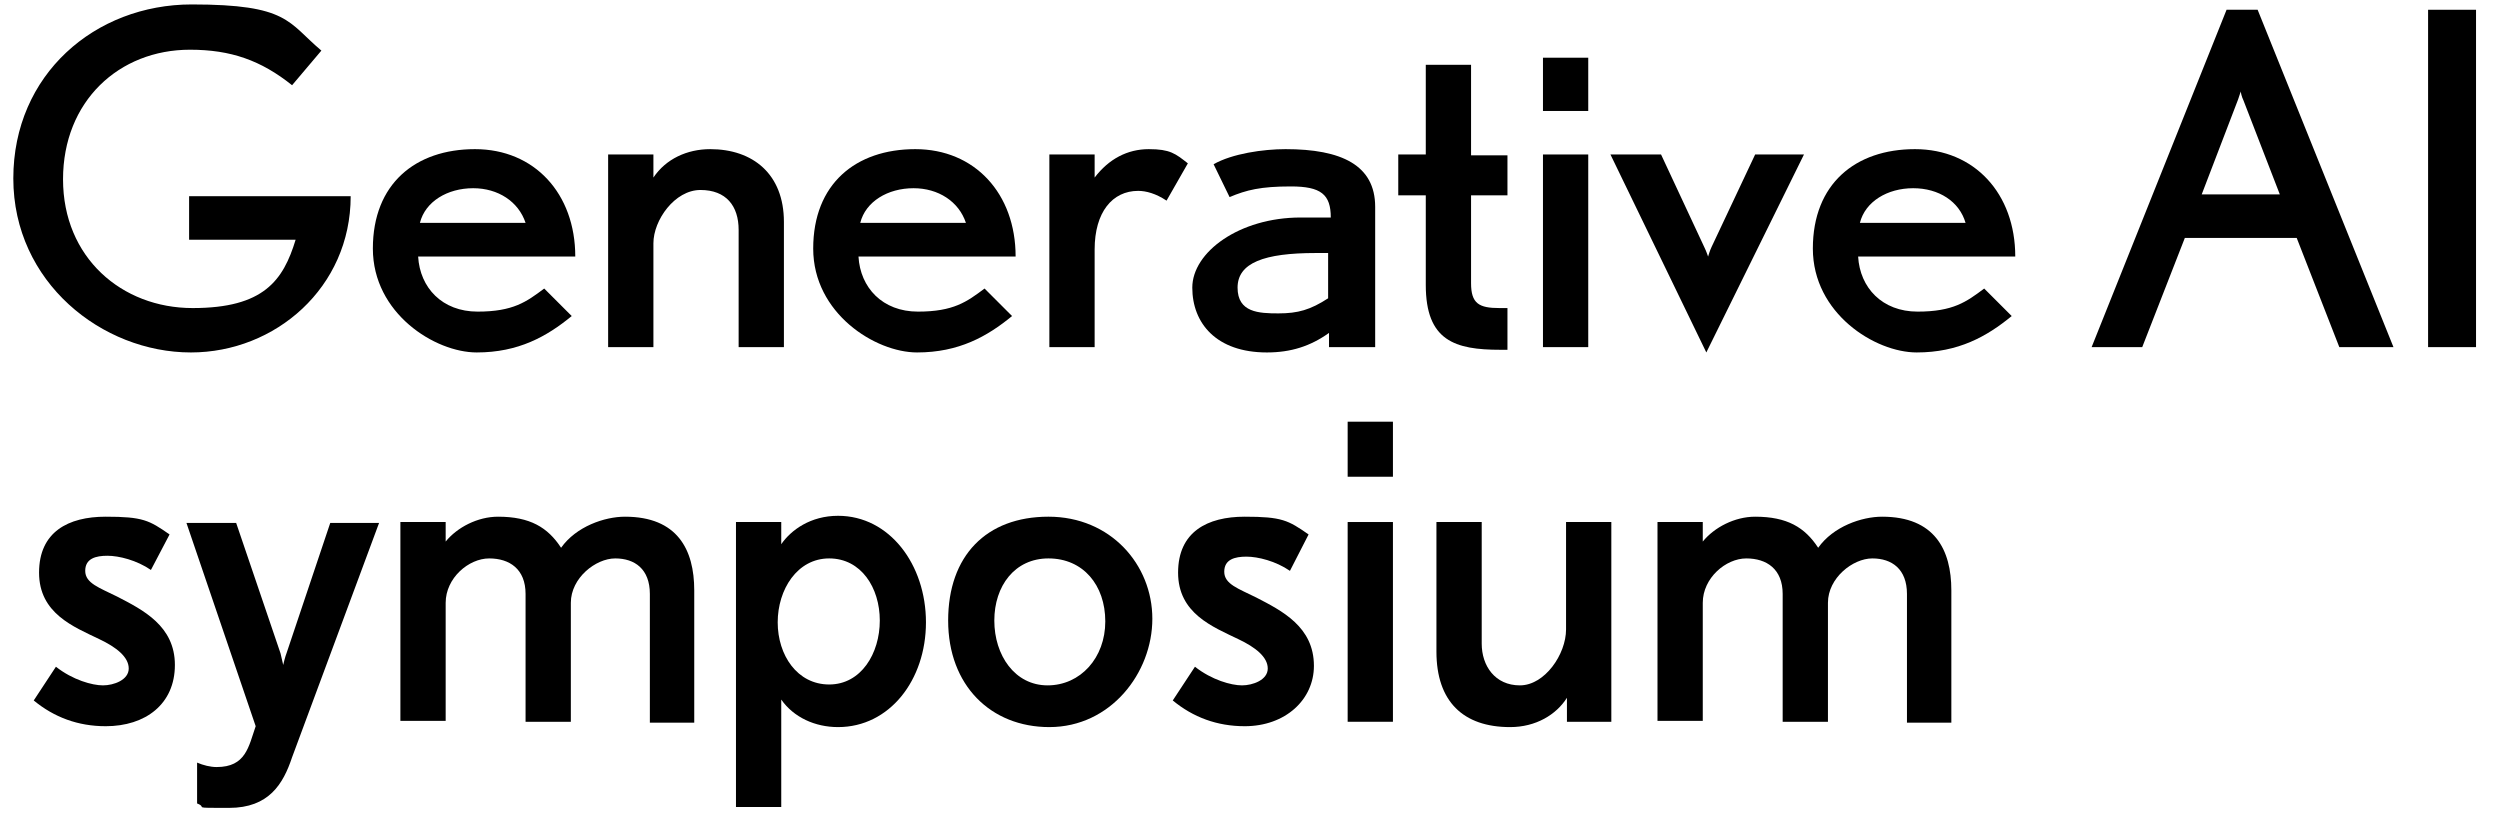 <?xml version="1.0" encoding="UTF-8"?>
<svg id="_レイヤー_2" xmlns="http://www.w3.org/2000/svg" version="1.1" viewBox="0 0 281.6 92.2">
  <!-- Generator: Adobe Illustrator 29.5.1, SVG Export Plug-In . SVG Version: 2.1.0 Build 141)  -->
  <g>
    <path d="M11.9,81.8c-3.1,0-5.8-1-8.1-2.9l2.5-3.8c1.9,1.5,4.1,2.1,5.3,2.1s2.9-.6,2.9-1.9-1.4-2.4-3.3-3.3c-2.9-1.4-6.8-2.9-6.8-7.5s3.3-6.3,7.5-6.3,4.9.4,7.2,2l-2.1,4c-1.6-1.1-3.6-1.6-4.9-1.6s-2.5.3-2.5,1.7,1.6,1.9,3.6,2.9c2.9,1.5,6.5,3.3,6.5,7.7s-3.3,6.9-7.8,6.9Z"/>
    <path d="M32.9,85.3c-1,3-2.6,5.7-7.1,5.7s-2.3,0-3.6-.5v-4.6c.7.3,1.5.5,2.2.5,3.3,0,3.6-2.3,4.4-4.6l-7.8-22.9h5.6l5,14.7.3,1.3s.2-.9.4-1.4l4.9-14.6h5.5l-9.8,26.4Z"/>
    <path d="M73.2,81.3v-14.4c0-2.8-1.7-4-3.9-4s-5,2.2-5,5v13.4h-5.1v-14.4c0-2.8-1.8-4-4.1-4s-4.9,2.2-4.9,5v13.3h-5.1v-22.4h5.1v2.2c1.3-1.6,3.6-2.8,5.9-2.8,3.6,0,5.6,1.2,7.1,3.5,1.7-2.4,4.9-3.5,7.2-3.5,5.9,0,7.8,3.7,7.8,8.3v14.9h-5v-.1Z"/>
    <path d="M94.4,81.9c-2.6,0-5-1.1-6.4-3.1v12.1h-5.1v-32.1h5.1v2.5c1.1-1.6,3.3-3.2,6.4-3.2,5.8,0,9.9,5.5,9.9,12s-4.1,11.8-9.9,11.8ZM93.4,62.9c-3.6,0-5.8,3.5-5.8,7.2s2.2,7,5.8,7,5.7-3.5,5.7-7.2-2.1-7-5.7-7Z"/>
    <path d="M118.2,81.9c-6.6,0-11.4-4.7-11.4-12s4.3-11.7,11.3-11.7,11.7,5.4,11.7,11.5-4.7,12.2-11.6,12.2ZM118.1,62.9c-3.8,0-6.1,3.1-6.1,7s2.3,7.3,6,7.3,6.5-3.1,6.5-7.2-2.5-7.1-6.4-7.1Z"/>
    <path d="M140.2,81.8c-3.1,0-5.8-1-8.1-2.9l2.5-3.8c1.9,1.5,4.1,2.1,5.3,2.1s2.9-.6,2.9-1.9-1.4-2.4-3.3-3.3c-2.9-1.4-6.8-2.9-6.8-7.5s3.3-6.3,7.5-6.3,4.9.4,7.2,2l-2.1,4.1c-1.6-1.1-3.6-1.6-4.9-1.6s-2.5.3-2.5,1.7,1.6,1.9,3.6,2.9c2.9,1.5,6.5,3.3,6.5,7.7,0,3.8-3.2,6.8-7.8,6.8h0Z"/>
    <path d="M151.8,53.7v-6.2h5.1v6.2h-5.1ZM151.8,81.3v-22.5h5.1v22.5h-5.1Z"/>
    <path d="M176.5,81.3v-2.7c-1.2,1.9-3.5,3.3-6.4,3.3-5.3,0-8.3-2.9-8.3-8.5v-14.6h5.1v13.7c0,2.5,1.5,4.7,4.3,4.7s5.2-3.5,5.2-6.3v-12.1h5.1v22.5h-5Z"/>
    <path d="M214.8,81.3v-14.4c0-2.8-1.7-4-3.9-4s-5,2.2-5,5v13.4h-5.1v-14.4c0-2.8-1.8-4-4.1-4s-4.9,2.2-4.9,5v13.3h-5.1v-22.4h5.1v2.2c1.3-1.6,3.6-2.8,5.9-2.8,3.6,0,5.6,1.2,7.1,3.5,1.7-2.4,4.9-3.5,7.2-3.5,5.9,0,7.8,3.7,7.8,8.3v14.9h-5v-.1Z"/>
  </g>
  <g>
    <path d="M21.5,39.7c-10,0-20-7.9-20-19.6S10.7.5,21.6.5s10.8,2,14.6,5.2l-3.3,3.9c-3.5-2.8-6.9-4-11.5-4-8,0-14.3,5.8-14.3,14.6s6.6,14.5,14.6,14.5,10.2-3.1,11.6-7.7h-12v-4.9h18.2c0,10.3-8.5,17.6-18,17.6Z"/>
    <path d="M47.1,28.9c.2,3.5,2.7,6.2,6.7,6.2s5.5-1.1,7.5-2.6l3.1,3.1c-2.8,2.3-6,4.1-10.7,4.1s-11.7-4.4-11.7-11.7,4.8-11.2,11.5-11.2,11.3,5,11.3,12.1c0,0-17.7,0-17.7,0ZM53.3,21.2c-2.9,0-5.4,1.5-6,3.9h11.9c-.8-2.4-3.1-3.9-5.9-3.9Z"/>
    <path d="M83.2,39.1v-13.2c0-2.7-1.4-4.5-4.3-4.5s-5.3,3.4-5.3,6v11.7h-5.1v-21.7h5.1v2.6c1.4-2.1,3.8-3.2,6.4-3.2,4.8,0,8.3,2.8,8.3,8.2v14.1h-5.1Z"/>
    <path d="M96.7,28.9c.2,3.5,2.7,6.2,6.7,6.2s5.5-1.1,7.5-2.6l3.1,3.1c-2.8,2.3-6,4.1-10.7,4.1s-11.7-4.4-11.7-11.7,4.8-11.2,11.5-11.2,11.3,5,11.3,12.1c0,0-17.7,0-17.7,0ZM102.9,21.2c-2.9,0-5.4,1.5-6,3.9h11.9c-.8-2.4-3.1-3.9-5.9-3.9Z"/>
    <path d="M131.4,22.6c-1.2-.8-2.3-1.1-3.2-1.1-2.9,0-4.9,2.4-4.9,6.6v11h-5.1v-21.7h5.1v2.6c1.6-2.1,3.7-3.2,6.1-3.2s3,.5,4.4,1.6c0,0-2.4,4.2-2.4,4.2Z"/>
    <path d="M149.7,39.1v-1.6c-2.1,1.5-4.3,2.2-7,2.2-5.7,0-8.4-3.3-8.4-7.3s5.3-7.9,12.2-7.9h3.4c0-2.6-1.1-3.5-4.5-3.5s-5,.4-6.9,1.2l-1.8-3.7c2.1-1.2,5.6-1.7,8.1-1.7,6.3,0,10.1,1.8,10.1,6.5v15.8h-5.2ZM149.7,28.5h-1.5c-5.8,0-8.8,1.1-8.8,3.9s2.4,2.9,4.6,2.9,3.6-.4,5.6-1.7v-5.1h.1Z"/>
    <path d="M169,39.4c-5.1,0-8.4-1-8.4-7.3v-10.1h-3.1v-4.6h3.1V7.3h5.1v10.2h4.1v4.5h-4.1v9.9c0,2.3.9,2.8,3.2,2.8s.9,0,.9,0v4.7h-.8Z"/>
    <path d="M173.8,12.5v-6h5.1v6h-5.1ZM173.8,39.1v-21.7h5.1v21.7h-5.1Z"/>
    <path d="M192.2,39.7l-10.8-22.3h5.7l4.9,10.5c.2.4.4,1,.4,1,0,0,.2-.7.4-1.1l4.9-10.4h5.5l-11,22.3h0Z"/>
    <path d="M209.3,28.9c.2,3.5,2.7,6.2,6.7,6.2s5.5-1.1,7.5-2.6l3.1,3.1c-2.8,2.3-6,4.1-10.7,4.1s-11.7-4.4-11.7-11.7,4.8-11.2,11.5-11.2,11.3,5,11.3,12.1h-17.7ZM215.5,21.2c-2.9,0-5.4,1.5-6,3.9h11.9c-.7-2.4-3-3.9-5.9-3.9Z"/>
    <path d="M263.5,39.1l-4.8-12.3h-12.6l-4.8,12.3h-5.7L250.8,1.1h3.5l15.3,38h-6.1ZM252.7,11.3c-.2-.4-.3-.9-.3-1l-.3.9-4.1,10.7h8.8l-4.1-10.6h0Z"/>
    <path d="M273.5,39.1V1.1h5.4v38h-5.4Z"/>
  </g>
</svg>